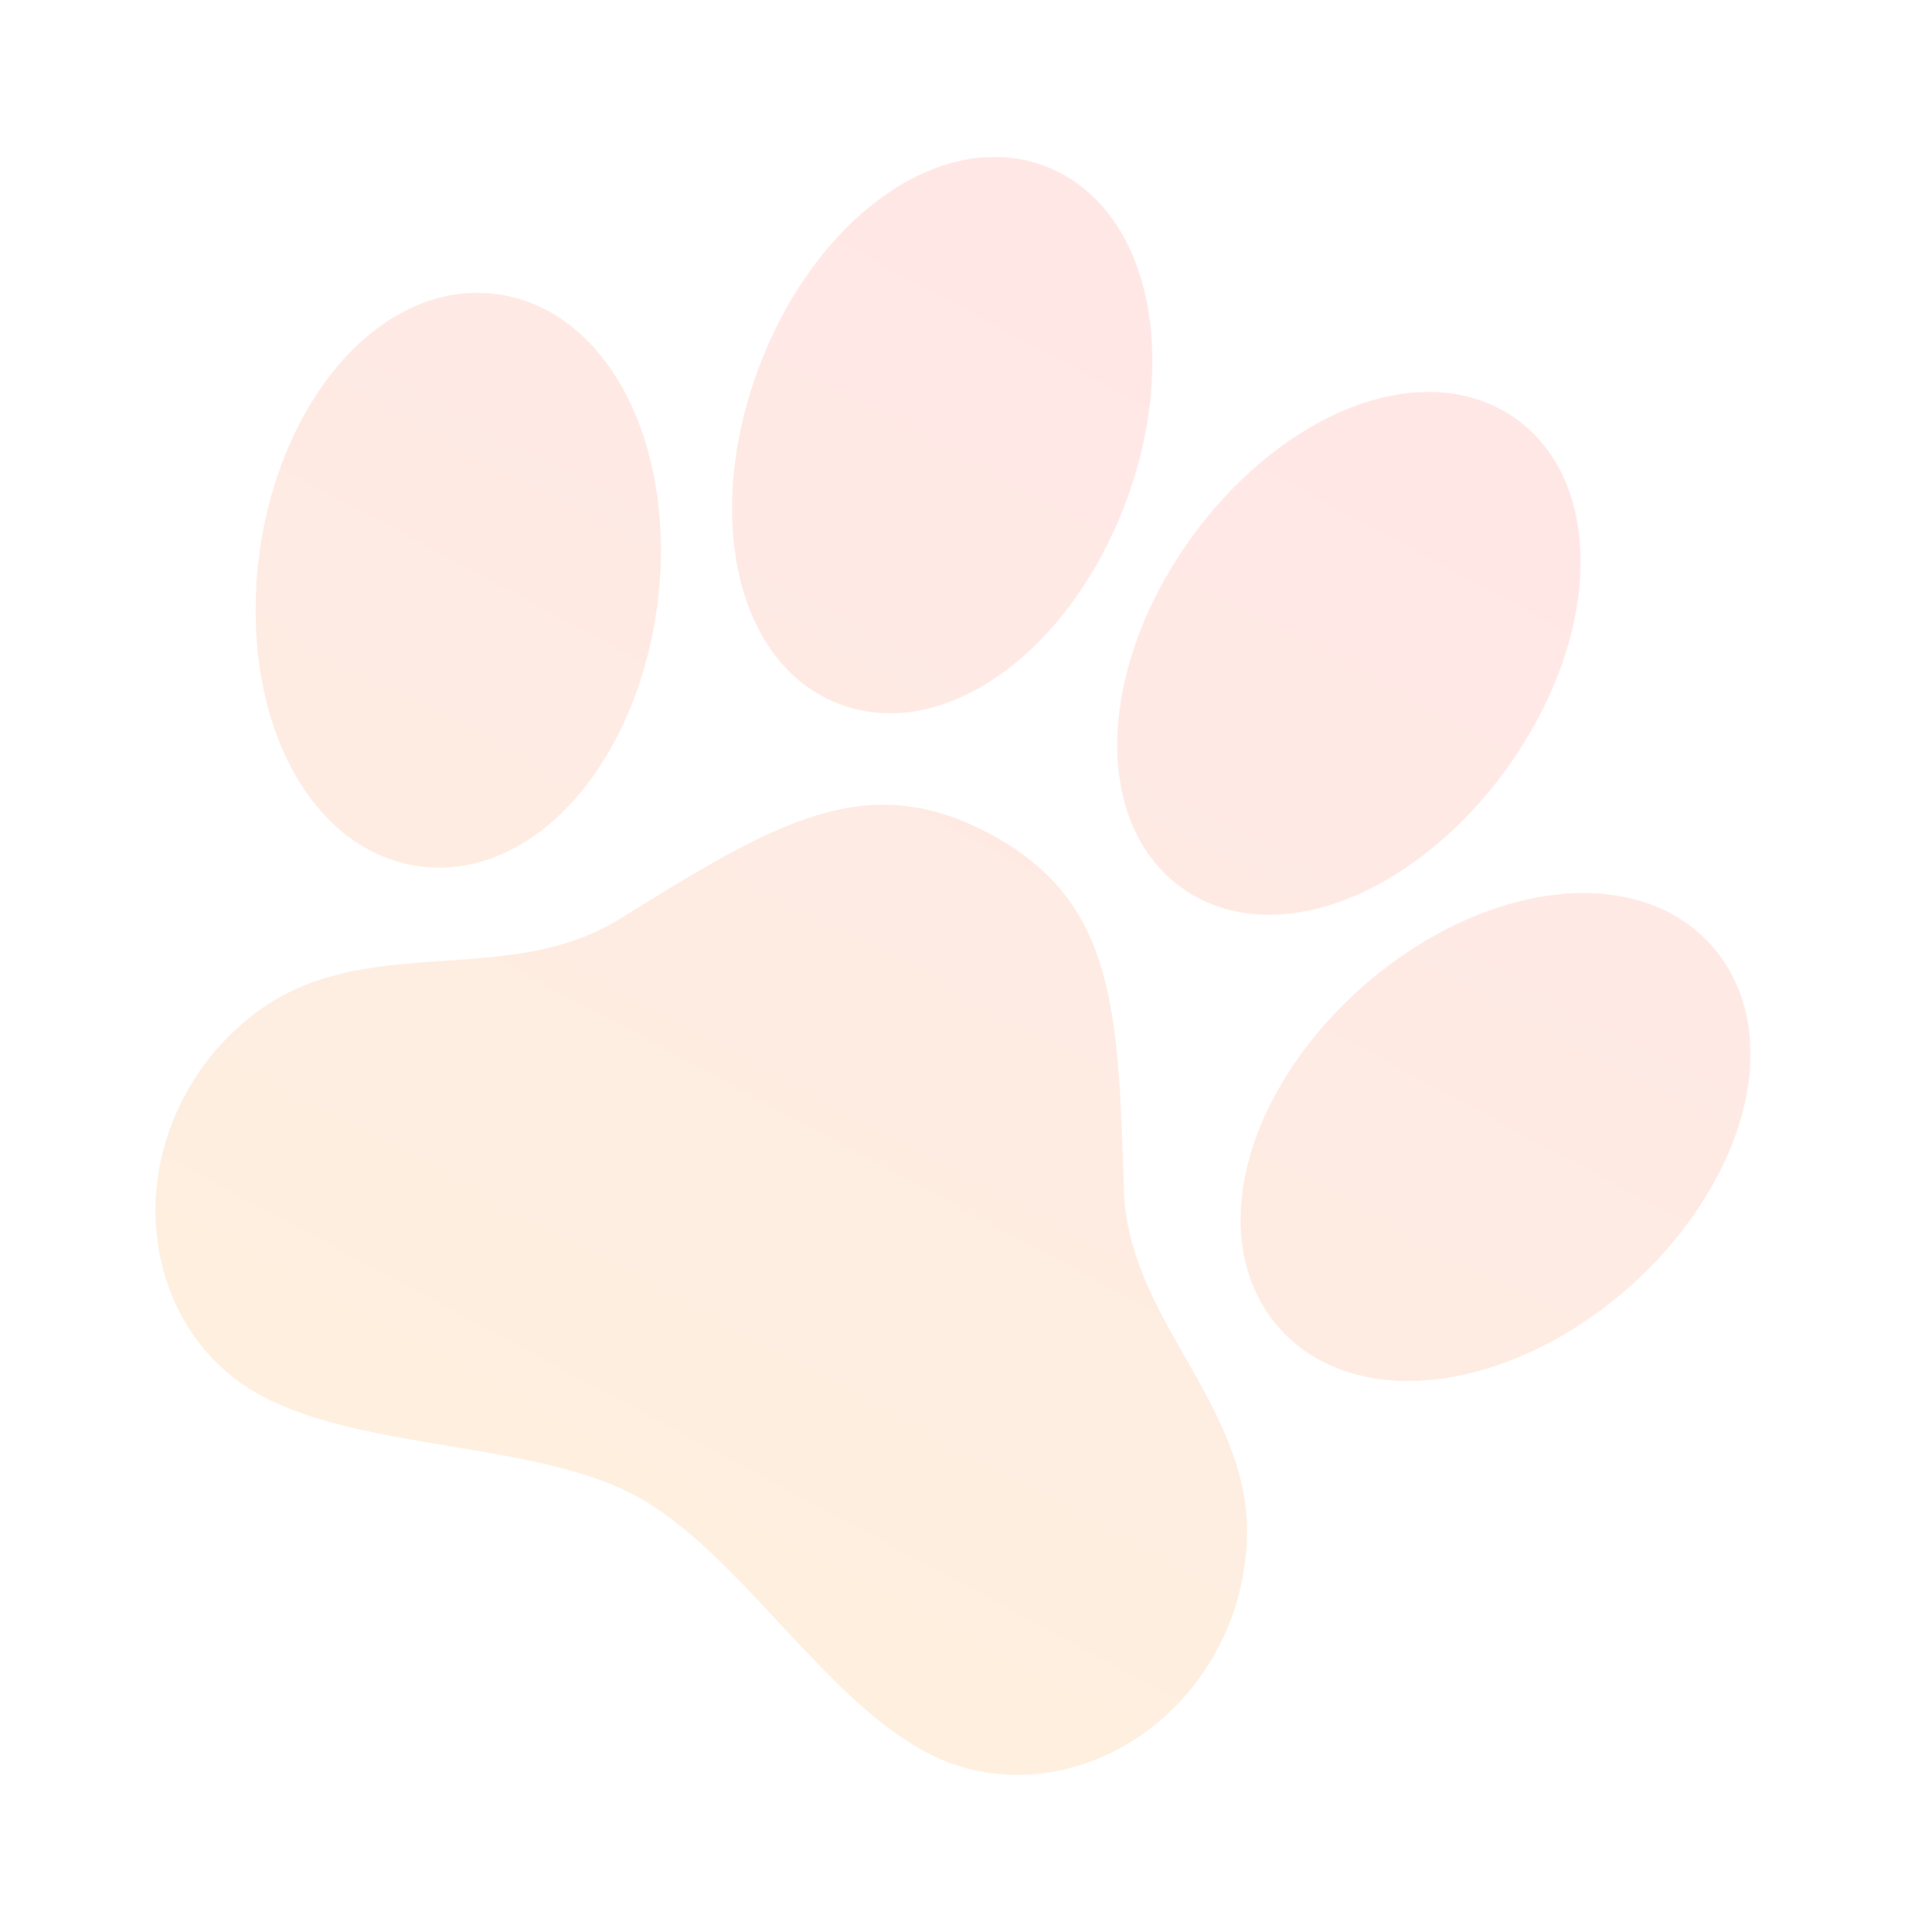 <?xml version="1.0" encoding="UTF-8"?> <svg xmlns="http://www.w3.org/2000/svg" width="737" height="746" viewBox="0 0 737 746" fill="none"> <g opacity="0.4" filter="url(#filter0_f_372_32)"> <path d="M675.615 416.14C677.721 397.051 673.299 380.1 662.812 367.13L662.668 366.961C657.857 361.128 651.986 356.314 645.36 352.769L644.631 352.378C613.362 336.228 566.92 346.796 529.078 378.688C501.371 401.991 482.913 433.139 479.705 462.015C477.581 481.11 482.026 498.073 492.57 511.073L492.686 511.212C497.498 517.044 503.369 521.858 509.994 525.405C541.298 542.201 588.07 531.81 626.495 499.542C654.035 476.195 672.411 445.034 675.615 416.14ZM457.927 524.462C446.072 503.63 434.871 483.931 434.073 458.915C431.968 389.723 430.688 347.954 382.457 322.075C334.226 296.196 298.669 318.2 239.783 354.665C218.462 367.844 195.814 369.396 171.819 371.054C144.314 372.943 115.896 374.894 92.619 396.252C83.969 403.812 76.752 412.949 71.36 423.168C48.4 465.957 61.593 517.874 100.752 538.886C120.957 549.727 146.388 553.945 173.301 558.406C199.177 562.695 225.928 567.13 245.485 577.623C265.041 588.117 283.471 607.924 301.272 627.071C319.85 646.957 337.323 665.76 357.585 676.632C396.687 697.613 447.183 679.87 470.143 637.08C475.642 626.909 479.226 615.823 480.702 604.423C485.641 573.195 471.549 548.419 457.927 524.462ZM284.242 215.494C288.253 240.533 300.192 259.539 317.859 269.019C320.271 270.313 322.78 271.418 325.365 272.326C365.253 286.431 413.44 251.736 435.116 193.251C444.244 168.67 447.258 142.833 443.673 120.552C439.666 95.561 427.697 76.554 410.042 67.081C407.63 65.787 405.121 64.681 402.536 63.774C362.648 49.668 314.462 84.363 292.786 142.849C283.665 167.387 280.663 193.201 284.242 215.494ZM455.488 342.145C457.673 343.797 459.982 345.277 462.393 346.571C480.072 356.056 502.499 355.489 525.58 344.987C546.122 335.637 565.926 318.839 581.388 297.673C618.123 247.298 620.389 187.963 586.594 162.502C584.409 160.85 582.101 159.371 579.689 158.077C562.021 148.627 539.566 149.164 516.526 159.643C495.979 168.975 476.117 185.772 460.681 206.999C423.946 257.374 421.68 316.708 455.488 342.145ZM163.913 334.804L164.104 334.83C180.744 336.415 197.318 330.746 212.036 318.424C234.349 299.737 250.089 267.177 254.21 231.218C259.905 181.45 242.721 136.726 211.451 119.948C204.834 116.385 197.576 114.155 190.055 113.373L189.864 113.347C173.284 111.733 156.685 117.45 141.966 129.772C119.654 148.458 103.913 181.018 99.793 216.977C94.097 266.746 111.282 311.469 142.552 328.248C149.159 331.8 156.405 334.024 163.913 334.804Z" fill="url(#paint0_linear_372_32)"></path> </g> <defs> <filter id="filter0_f_372_32" x="0.074" y="0.636" width="736.051" height="744.816" filterUnits="userSpaceOnUse" color-interpolation-filters="sRGB"> <feFlood flood-opacity="0" result="BackgroundImageFix"></feFlood> <feBlend mode="normal" in="SourceGraphic" in2="BackgroundImageFix" result="shape"></feBlend> <feGaussianBlur stdDeviation="30" result="effect1_foregroundBlur_372_32"></feGaussianBlur> </filter> <linearGradient id="paint0_linear_372_32" x1="494.877" y1="112.569" x2="229.161" y2="607.785" gradientUnits="userSpaceOnUse"> <stop stop-color="#FEC2C1"></stop> <stop offset="1" stop-color="#FCD8AF"></stop> </linearGradient> </defs> </svg> 
